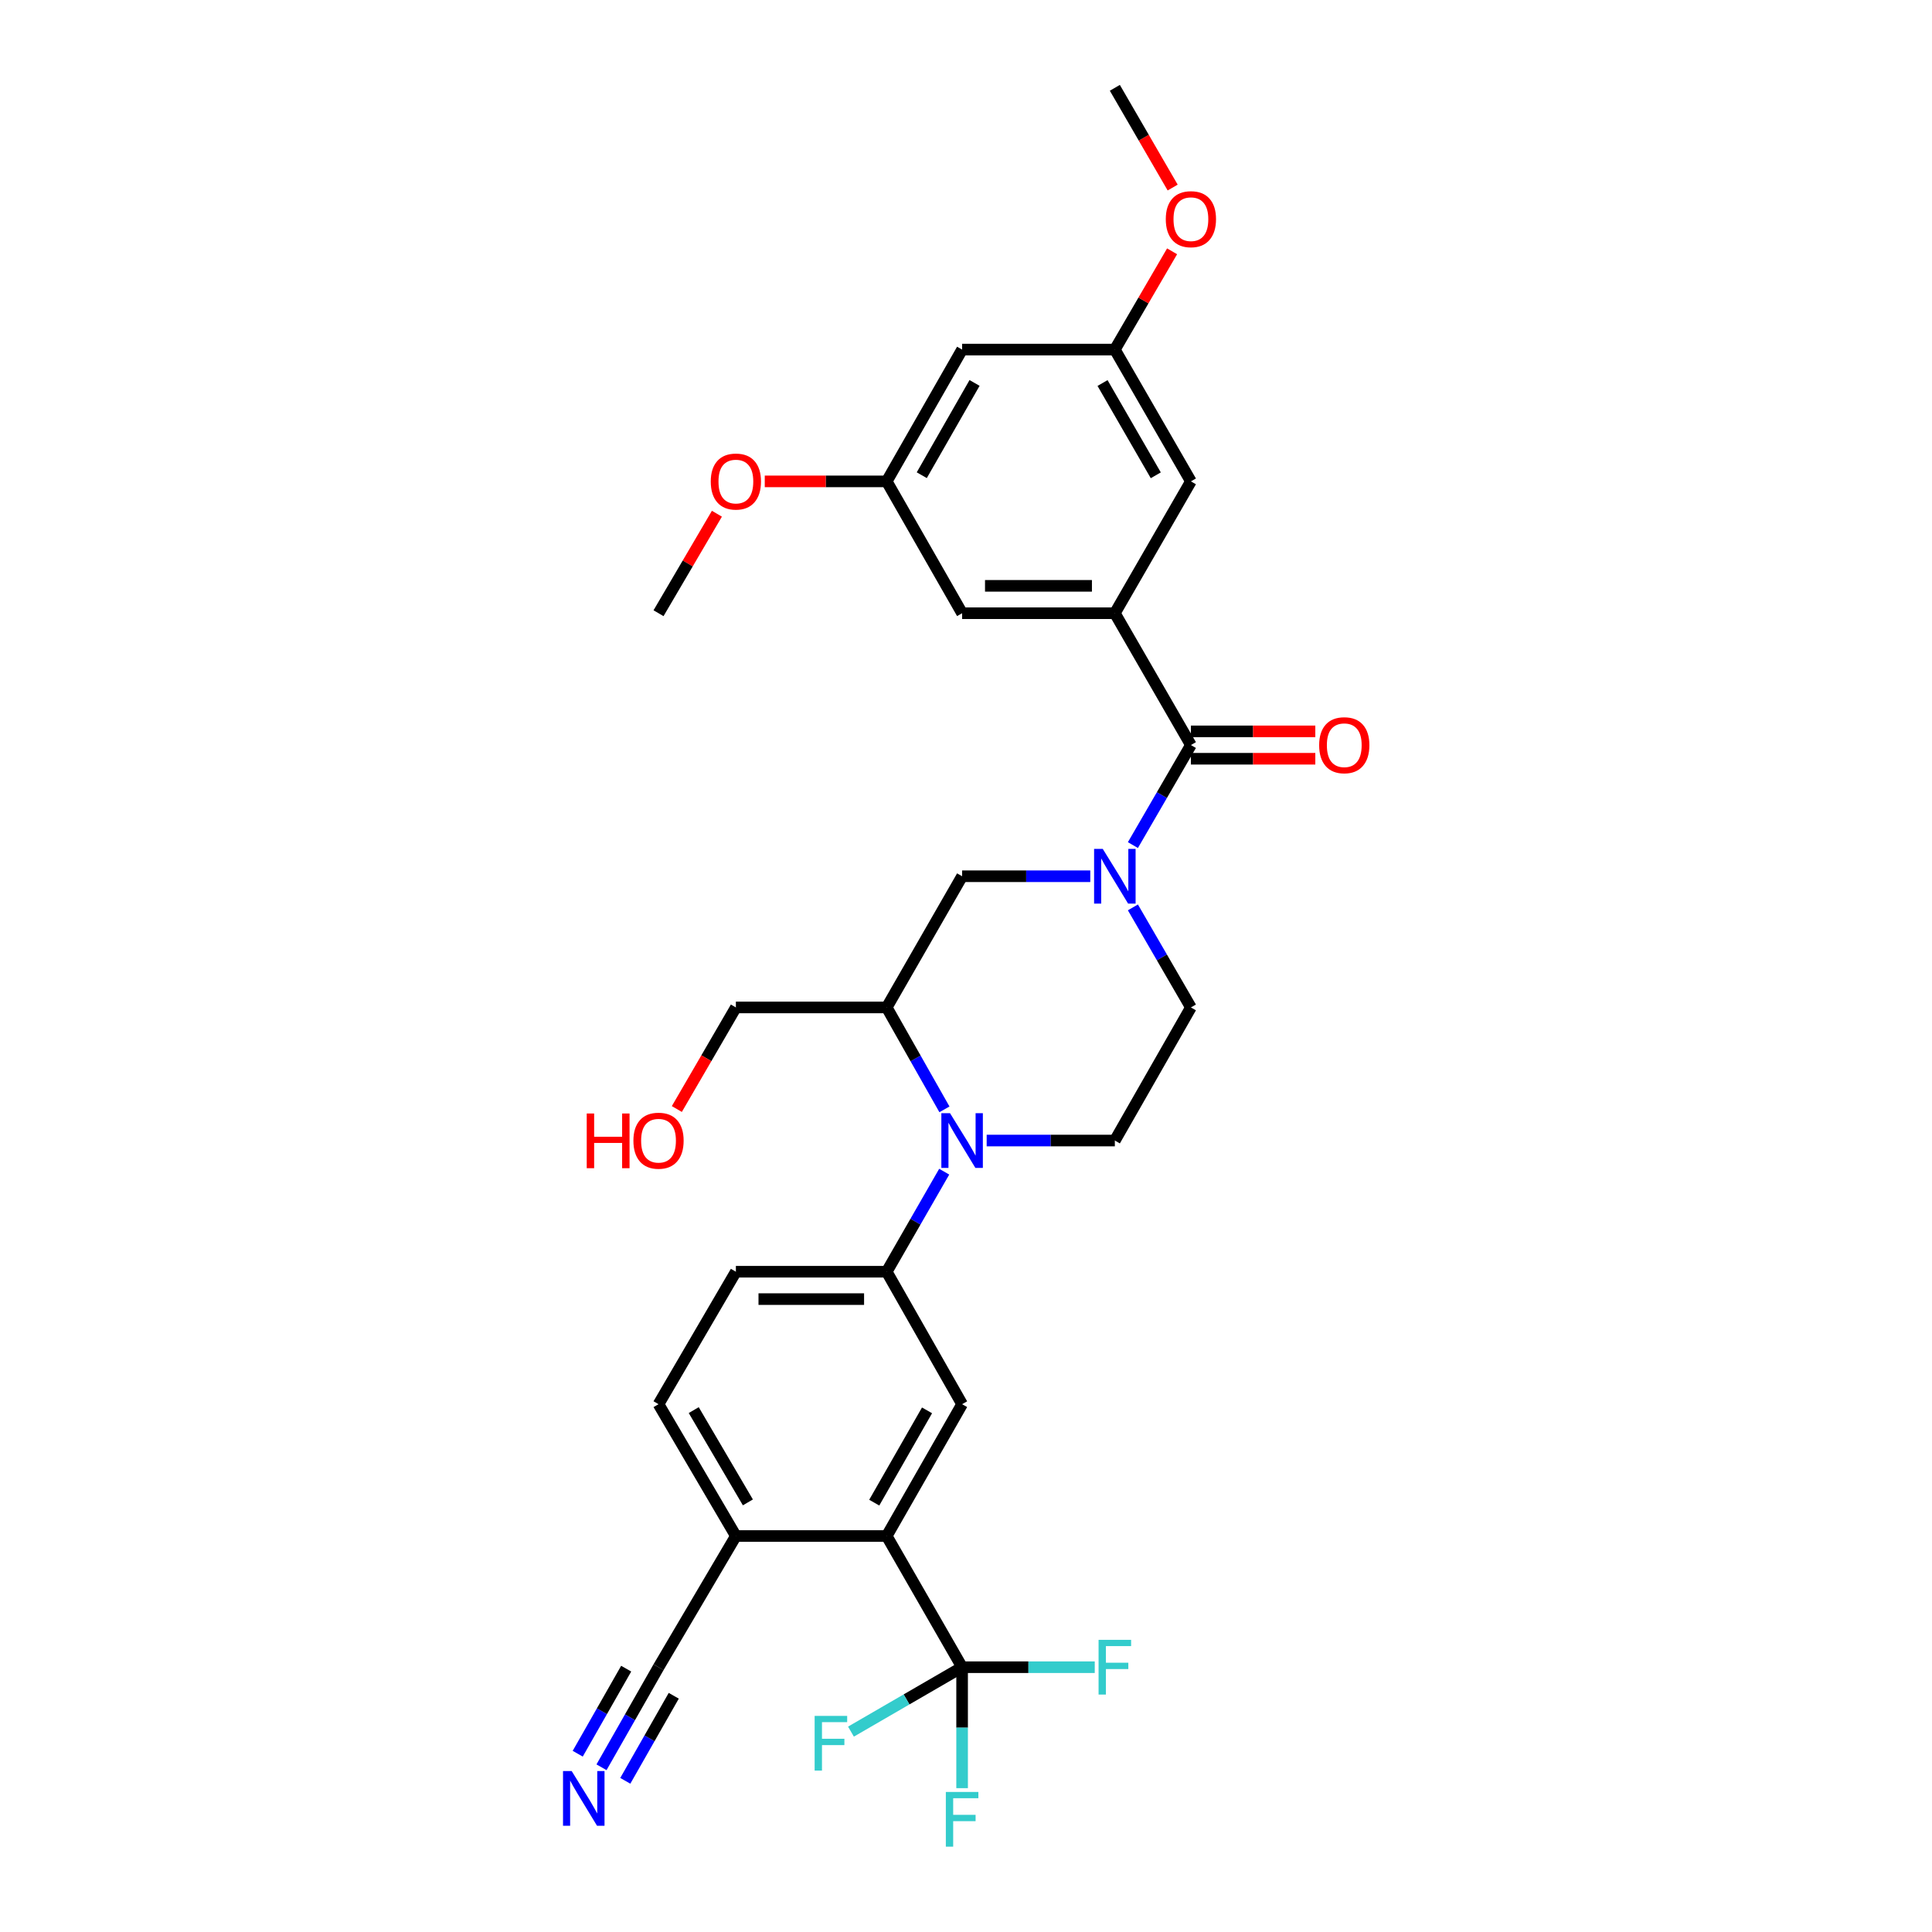 <?xml version='1.0' encoding='iso-8859-1'?>
<svg version='1.1' baseProfile='full'
              xmlns='http://www.w3.org/2000/svg'
                      xmlns:rdkit='http://www.rdkit.org/xml'
                      xmlns:xlink='http://www.w3.org/1999/xlink'
                  xml:space='preserve'
width='1000px' height='1000px' viewBox='0 0 1000 1000'>
<!-- END OF HEADER -->
<rect style='opacity:1.0;fill:#FFFFFF;stroke:none' width='1000' height='1000' x='0' y='0'> </rect>
<path class='bond-1' d='M 586.389,437.419 L 601.4,411.53' style='fill:none;fill-rule:evenodd;stroke:#0000FF;stroke-width:6px;stroke-linecap:butt;stroke-linejoin:miter;stroke-opacity:1' />
<path class='bond-1' d='M 601.4,411.53 L 616.411,385.641' style='fill:none;fill-rule:evenodd;stroke:#000000;stroke-width:6px;stroke-linecap:butt;stroke-linejoin:miter;stroke-opacity:1' />
<path class='bond-8' d='M 564.324,453.541 L 531.155,453.541' style='fill:none;fill-rule:evenodd;stroke:#0000FF;stroke-width:6px;stroke-linecap:butt;stroke-linejoin:miter;stroke-opacity:1' />
<path class='bond-8' d='M 531.155,453.541 L 497.985,453.541' style='fill:none;fill-rule:evenodd;stroke:#000000;stroke-width:6px;stroke-linecap:butt;stroke-linejoin:miter;stroke-opacity:1' />
<path class='bond-13' d='M 586.388,469.664 L 601.399,495.556' style='fill:none;fill-rule:evenodd;stroke:#0000FF;stroke-width:6px;stroke-linecap:butt;stroke-linejoin:miter;stroke-opacity:1' />
<path class='bond-13' d='M 601.399,495.556 L 616.411,521.449' style='fill:none;fill-rule:evenodd;stroke:#000000;stroke-width:6px;stroke-linecap:butt;stroke-linejoin:miter;stroke-opacity:1' />
<path class='bond-0' d='M 510.701,590.342 L 543.871,590.342' style='fill:none;fill-rule:evenodd;stroke:#0000FF;stroke-width:6px;stroke-linecap:butt;stroke-linejoin:miter;stroke-opacity:1' />
<path class='bond-0' d='M 543.871,590.342 L 577.041,590.342' style='fill:none;fill-rule:evenodd;stroke:#000000;stroke-width:6px;stroke-linecap:butt;stroke-linejoin:miter;stroke-opacity:1' />
<path class='bond-6' d='M 488.72,606.459 L 473.836,632.351' style='fill:none;fill-rule:evenodd;stroke:#0000FF;stroke-width:6px;stroke-linecap:butt;stroke-linejoin:miter;stroke-opacity:1' />
<path class='bond-6' d='M 473.836,632.351 L 458.953,658.242' style='fill:none;fill-rule:evenodd;stroke:#000000;stroke-width:6px;stroke-linecap:butt;stroke-linejoin:miter;stroke-opacity:1' />
<path class='bond-31' d='M 488.841,574.202 L 473.897,547.826' style='fill:none;fill-rule:evenodd;stroke:#0000FF;stroke-width:6px;stroke-linecap:butt;stroke-linejoin:miter;stroke-opacity:1' />
<path class='bond-31' d='M 473.897,547.826 L 458.953,521.449' style='fill:none;fill-rule:evenodd;stroke:#000000;stroke-width:6px;stroke-linecap:butt;stroke-linejoin:miter;stroke-opacity:1' />
<path class='bond-3' d='M 616.411,385.641 L 577.041,317.402' style='fill:none;fill-rule:evenodd;stroke:#000000;stroke-width:6px;stroke-linecap:butt;stroke-linejoin:miter;stroke-opacity:1' />
<path class='bond-16' d='M 616.411,392.726 L 648.608,392.726' style='fill:none;fill-rule:evenodd;stroke:#000000;stroke-width:6px;stroke-linecap:butt;stroke-linejoin:miter;stroke-opacity:1' />
<path class='bond-16' d='M 648.608,392.726 L 680.805,392.726' style='fill:none;fill-rule:evenodd;stroke:#FF0000;stroke-width:6px;stroke-linecap:butt;stroke-linejoin:miter;stroke-opacity:1' />
<path class='bond-16' d='M 616.411,378.556 L 648.608,378.556' style='fill:none;fill-rule:evenodd;stroke:#000000;stroke-width:6px;stroke-linecap:butt;stroke-linejoin:miter;stroke-opacity:1' />
<path class='bond-16' d='M 648.608,378.556 L 680.805,378.556' style='fill:none;fill-rule:evenodd;stroke:#FF0000;stroke-width:6px;stroke-linecap:butt;stroke-linejoin:miter;stroke-opacity:1' />
<path class='bond-2' d='M 497.985,862.942 L 458.953,795.042' style='fill:none;fill-rule:evenodd;stroke:#000000;stroke-width:6px;stroke-linecap:butt;stroke-linejoin:miter;stroke-opacity:1' />
<path class='bond-22' d='M 497.985,862.942 L 532.315,862.942' style='fill:none;fill-rule:evenodd;stroke:#000000;stroke-width:6px;stroke-linecap:butt;stroke-linejoin:miter;stroke-opacity:1' />
<path class='bond-22' d='M 532.315,862.942 L 566.644,862.942' style='fill:none;fill-rule:evenodd;stroke:#33CCCC;stroke-width:6px;stroke-linecap:butt;stroke-linejoin:miter;stroke-opacity:1' />
<path class='bond-23' d='M 497.985,862.942 L 497.985,894.245' style='fill:none;fill-rule:evenodd;stroke:#000000;stroke-width:6px;stroke-linecap:butt;stroke-linejoin:miter;stroke-opacity:1' />
<path class='bond-23' d='M 497.985,894.245 L 497.985,925.547' style='fill:none;fill-rule:evenodd;stroke:#33CCCC;stroke-width:6px;stroke-linecap:butt;stroke-linejoin:miter;stroke-opacity:1' />
<path class='bond-24' d='M 497.985,862.942 L 469.222,879.615' style='fill:none;fill-rule:evenodd;stroke:#000000;stroke-width:6px;stroke-linecap:butt;stroke-linejoin:miter;stroke-opacity:1' />
<path class='bond-24' d='M 469.222,879.615 L 440.459,896.287' style='fill:none;fill-rule:evenodd;stroke:#33CCCC;stroke-width:6px;stroke-linecap:butt;stroke-linejoin:miter;stroke-opacity:1' />
<path class='bond-14' d='M 577.041,317.402 L 497.985,317.402' style='fill:none;fill-rule:evenodd;stroke:#000000;stroke-width:6px;stroke-linecap:butt;stroke-linejoin:miter;stroke-opacity:1' />
<path class='bond-14' d='M 565.182,303.232 L 509.843,303.232' style='fill:none;fill-rule:evenodd;stroke:#000000;stroke-width:6px;stroke-linecap:butt;stroke-linejoin:miter;stroke-opacity:1' />
<path class='bond-15' d='M 577.041,317.402 L 616.411,249.163' style='fill:none;fill-rule:evenodd;stroke:#000000;stroke-width:6px;stroke-linecap:butt;stroke-linejoin:miter;stroke-opacity:1' />
<path class='bond-4' d='M 458.953,795.042 L 497.985,726.803' style='fill:none;fill-rule:evenodd;stroke:#000000;stroke-width:6px;stroke-linecap:butt;stroke-linejoin:miter;stroke-opacity:1' />
<path class='bond-4' d='M 452.507,777.771 L 479.83,730.003' style='fill:none;fill-rule:evenodd;stroke:#000000;stroke-width:6px;stroke-linecap:butt;stroke-linejoin:miter;stroke-opacity:1' />
<path class='bond-33' d='M 458.953,795.042 L 380.889,795.042' style='fill:none;fill-rule:evenodd;stroke:#000000;stroke-width:6px;stroke-linecap:butt;stroke-linejoin:miter;stroke-opacity:1' />
<path class='bond-5' d='M 458.953,521.449 L 497.985,453.541' style='fill:none;fill-rule:evenodd;stroke:#000000;stroke-width:6px;stroke-linecap:butt;stroke-linejoin:miter;stroke-opacity:1' />
<path class='bond-25' d='M 458.953,521.449 L 380.889,521.449' style='fill:none;fill-rule:evenodd;stroke:#000000;stroke-width:6px;stroke-linecap:butt;stroke-linejoin:miter;stroke-opacity:1' />
<path class='bond-7' d='M 458.953,658.242 L 497.985,726.803' style='fill:none;fill-rule:evenodd;stroke:#000000;stroke-width:6px;stroke-linecap:butt;stroke-linejoin:miter;stroke-opacity:1' />
<path class='bond-20' d='M 458.953,658.242 L 380.889,658.242' style='fill:none;fill-rule:evenodd;stroke:#000000;stroke-width:6px;stroke-linecap:butt;stroke-linejoin:miter;stroke-opacity:1' />
<path class='bond-20' d='M 447.244,672.412 L 392.599,672.412' style='fill:none;fill-rule:evenodd;stroke:#000000;stroke-width:6px;stroke-linecap:butt;stroke-linejoin:miter;stroke-opacity:1' />
<path class='bond-9' d='M 311.338,914.737 L 326.094,888.84' style='fill:none;fill-rule:evenodd;stroke:#0000FF;stroke-width:6px;stroke-linecap:butt;stroke-linejoin:miter;stroke-opacity:1' />
<path class='bond-9' d='M 326.094,888.84 L 340.85,862.942' style='fill:none;fill-rule:evenodd;stroke:#000000;stroke-width:6px;stroke-linecap:butt;stroke-linejoin:miter;stroke-opacity:1' />
<path class='bond-9' d='M 323.65,921.752 L 336.193,899.739' style='fill:none;fill-rule:evenodd;stroke:#0000FF;stroke-width:6px;stroke-linecap:butt;stroke-linejoin:miter;stroke-opacity:1' />
<path class='bond-9' d='M 336.193,899.739 L 348.735,877.727' style='fill:none;fill-rule:evenodd;stroke:#000000;stroke-width:6px;stroke-linecap:butt;stroke-linejoin:miter;stroke-opacity:1' />
<path class='bond-9' d='M 299.026,907.721 L 311.569,885.709' style='fill:none;fill-rule:evenodd;stroke:#0000FF;stroke-width:6px;stroke-linecap:butt;stroke-linejoin:miter;stroke-opacity:1' />
<path class='bond-9' d='M 311.569,885.709 L 324.111,863.696' style='fill:none;fill-rule:evenodd;stroke:#000000;stroke-width:6px;stroke-linecap:butt;stroke-linejoin:miter;stroke-opacity:1' />
<path class='bond-10' d='M 577.041,590.342 L 616.411,521.449' style='fill:none;fill-rule:evenodd;stroke:#000000;stroke-width:6px;stroke-linecap:butt;stroke-linejoin:miter;stroke-opacity:1' />
<path class='bond-11' d='M 340.85,862.942 L 380.889,795.042' style='fill:none;fill-rule:evenodd;stroke:#000000;stroke-width:6px;stroke-linecap:butt;stroke-linejoin:miter;stroke-opacity:1' />
<path class='bond-12' d='M 380.889,795.042 L 340.85,726.803' style='fill:none;fill-rule:evenodd;stroke:#000000;stroke-width:6px;stroke-linecap:butt;stroke-linejoin:miter;stroke-opacity:1' />
<path class='bond-12' d='M 387.105,777.635 L 359.078,729.868' style='fill:none;fill-rule:evenodd;stroke:#000000;stroke-width:6px;stroke-linecap:butt;stroke-linejoin:miter;stroke-opacity:1' />
<path class='bond-18' d='M 497.985,317.402 L 458.953,249.163' style='fill:none;fill-rule:evenodd;stroke:#000000;stroke-width:6px;stroke-linecap:butt;stroke-linejoin:miter;stroke-opacity:1' />
<path class='bond-19' d='M 616.411,249.163 L 577.041,180.94' style='fill:none;fill-rule:evenodd;stroke:#000000;stroke-width:6px;stroke-linecap:butt;stroke-linejoin:miter;stroke-opacity:1' />
<path class='bond-19' d='M 598.232,246.013 L 570.673,198.256' style='fill:none;fill-rule:evenodd;stroke:#000000;stroke-width:6px;stroke-linecap:butt;stroke-linejoin:miter;stroke-opacity:1' />
<path class='bond-17' d='M 497.985,180.94 L 577.041,180.94' style='fill:none;fill-rule:evenodd;stroke:#000000;stroke-width:6px;stroke-linecap:butt;stroke-linejoin:miter;stroke-opacity:1' />
<path class='bond-32' d='M 497.985,180.94 L 458.953,249.163' style='fill:none;fill-rule:evenodd;stroke:#000000;stroke-width:6px;stroke-linecap:butt;stroke-linejoin:miter;stroke-opacity:1' />
<path class='bond-32' d='M 504.43,198.211 L 477.108,245.967' style='fill:none;fill-rule:evenodd;stroke:#000000;stroke-width:6px;stroke-linecap:butt;stroke-linejoin:miter;stroke-opacity:1' />
<path class='bond-26' d='M 458.953,249.163 L 427.397,249.163' style='fill:none;fill-rule:evenodd;stroke:#000000;stroke-width:6px;stroke-linecap:butt;stroke-linejoin:miter;stroke-opacity:1' />
<path class='bond-26' d='M 427.397,249.163 L 395.841,249.163' style='fill:none;fill-rule:evenodd;stroke:#FF0000;stroke-width:6px;stroke-linecap:butt;stroke-linejoin:miter;stroke-opacity:1' />
<path class='bond-27' d='M 577.041,180.94 L 591.857,155.509' style='fill:none;fill-rule:evenodd;stroke:#000000;stroke-width:6px;stroke-linecap:butt;stroke-linejoin:miter;stroke-opacity:1' />
<path class='bond-27' d='M 591.857,155.509 L 606.673,130.078' style='fill:none;fill-rule:evenodd;stroke:#FF0000;stroke-width:6px;stroke-linecap:butt;stroke-linejoin:miter;stroke-opacity:1' />
<path class='bond-21' d='M 380.889,658.242 L 340.85,726.803' style='fill:none;fill-rule:evenodd;stroke:#000000;stroke-width:6px;stroke-linecap:butt;stroke-linejoin:miter;stroke-opacity:1' />
<path class='bond-28' d='M 380.889,521.449 L 365.61,547.739' style='fill:none;fill-rule:evenodd;stroke:#000000;stroke-width:6px;stroke-linecap:butt;stroke-linejoin:miter;stroke-opacity:1' />
<path class='bond-28' d='M 365.61,547.739 L 350.33,574.029' style='fill:none;fill-rule:evenodd;stroke:#FF0000;stroke-width:6px;stroke-linecap:butt;stroke-linejoin:miter;stroke-opacity:1' />
<path class='bond-29' d='M 371.068,265.901 L 355.959,291.652' style='fill:none;fill-rule:evenodd;stroke:#FF0000;stroke-width:6px;stroke-linecap:butt;stroke-linejoin:miter;stroke-opacity:1' />
<path class='bond-29' d='M 355.959,291.652 L 340.85,317.402' style='fill:none;fill-rule:evenodd;stroke:#000000;stroke-width:6px;stroke-linecap:butt;stroke-linejoin:miter;stroke-opacity:1' />
<path class='bond-30' d='M 606.971,97.08 L 592.006,71.267' style='fill:none;fill-rule:evenodd;stroke:#FF0000;stroke-width:6px;stroke-linecap:butt;stroke-linejoin:miter;stroke-opacity:1' />
<path class='bond-30' d='M 592.006,71.267 L 577.041,45.455' style='fill:none;fill-rule:evenodd;stroke:#000000;stroke-width:6px;stroke-linecap:butt;stroke-linejoin:miter;stroke-opacity:1' />
<path  class='atom-0' d='M 570.781 439.381
L 580.061 454.381
Q 580.981 455.861, 582.461 458.541
Q 583.941 461.221, 584.021 461.381
L 584.021 439.381
L 587.781 439.381
L 587.781 467.701
L 583.901 467.701
L 573.941 451.301
Q 572.781 449.381, 571.541 447.181
Q 570.341 444.981, 569.981 444.301
L 569.981 467.701
L 566.301 467.701
L 566.301 439.381
L 570.781 439.381
' fill='#0000FF'/>
<path  class='atom-1' d='M 491.725 576.182
L 501.005 591.182
Q 501.925 592.662, 503.405 595.342
Q 504.885 598.022, 504.965 598.182
L 504.965 576.182
L 508.725 576.182
L 508.725 604.502
L 504.845 604.502
L 494.885 588.102
Q 493.725 586.182, 492.485 583.982
Q 491.285 581.782, 490.925 581.102
L 490.925 604.502
L 487.245 604.502
L 487.245 576.182
L 491.725 576.182
' fill='#0000FF'/>
<path  class='atom-10' d='M 295.897 916.691
L 305.177 931.691
Q 306.097 933.171, 307.577 935.851
Q 309.057 938.531, 309.137 938.691
L 309.137 916.691
L 312.897 916.691
L 312.897 945.011
L 309.017 945.011
L 299.057 928.611
Q 297.897 926.691, 296.657 924.491
Q 295.457 922.291, 295.097 921.611
L 295.097 945.011
L 291.417 945.011
L 291.417 916.691
L 295.897 916.691
' fill='#0000FF'/>
<path  class='atom-17' d='M 682.789 385.721
Q 682.789 378.921, 686.149 375.121
Q 689.509 371.321, 695.789 371.321
Q 702.069 371.321, 705.429 375.121
Q 708.789 378.921, 708.789 385.721
Q 708.789 392.601, 705.389 396.521
Q 701.989 400.401, 695.789 400.401
Q 689.549 400.401, 686.149 396.521
Q 682.789 392.641, 682.789 385.721
M 695.789 397.201
Q 700.109 397.201, 702.429 394.321
Q 704.789 391.401, 704.789 385.721
Q 704.789 380.161, 702.429 377.361
Q 700.109 374.521, 695.789 374.521
Q 691.469 374.521, 689.109 377.321
Q 686.789 380.121, 686.789 385.721
Q 686.789 391.441, 689.109 394.321
Q 691.469 397.201, 695.789 397.201
' fill='#FF0000'/>
<path  class='atom-23' d='M 568.621 848.782
L 585.461 848.782
L 585.461 852.022
L 572.421 852.022
L 572.421 860.622
L 584.021 860.622
L 584.021 863.902
L 572.421 863.902
L 572.421 877.102
L 568.621 877.102
L 568.621 848.782
' fill='#33CCCC'/>
<path  class='atom-24' d='M 489.565 927.515
L 506.405 927.515
L 506.405 930.755
L 493.365 930.755
L 493.365 939.355
L 504.965 939.355
L 504.965 942.635
L 493.365 942.635
L 493.365 955.835
L 489.565 955.835
L 489.565 927.515
' fill='#33CCCC'/>
<path  class='atom-25' d='M 421.657 888.145
L 438.497 888.145
L 438.497 891.385
L 425.457 891.385
L 425.457 899.985
L 437.057 899.985
L 437.057 903.265
L 425.457 903.265
L 425.457 916.465
L 421.657 916.465
L 421.657 888.145
' fill='#33CCCC'/>
<path  class='atom-27' d='M 367.889 249.243
Q 367.889 242.443, 371.249 238.643
Q 374.609 234.843, 380.889 234.843
Q 387.169 234.843, 390.529 238.643
Q 393.889 242.443, 393.889 249.243
Q 393.889 256.123, 390.489 260.043
Q 387.089 263.923, 380.889 263.923
Q 374.649 263.923, 371.249 260.043
Q 367.889 256.163, 367.889 249.243
M 380.889 260.723
Q 385.209 260.723, 387.529 257.843
Q 389.889 254.923, 389.889 249.243
Q 389.889 243.683, 387.529 240.883
Q 385.209 238.043, 380.889 238.043
Q 376.569 238.043, 374.209 240.843
Q 371.889 243.643, 371.889 249.243
Q 371.889 254.963, 374.209 257.843
Q 376.569 260.723, 380.889 260.723
' fill='#FF0000'/>
<path  class='atom-28' d='M 603.411 113.443
Q 603.411 106.643, 606.771 102.843
Q 610.131 99.043, 616.411 99.043
Q 622.691 99.043, 626.051 102.843
Q 629.411 106.643, 629.411 113.443
Q 629.411 120.323, 626.011 124.243
Q 622.611 128.123, 616.411 128.123
Q 610.171 128.123, 606.771 124.243
Q 603.411 120.363, 603.411 113.443
M 616.411 124.923
Q 620.731 124.923, 623.051 122.043
Q 625.411 119.123, 625.411 113.443
Q 625.411 107.883, 623.051 105.083
Q 620.731 102.243, 616.411 102.243
Q 612.091 102.243, 609.731 105.043
Q 607.411 107.843, 607.411 113.443
Q 607.411 119.163, 609.731 122.043
Q 612.091 124.923, 616.411 124.923
' fill='#FF0000'/>
<path  class='atom-29' d='M 303.69 576.342
L 307.53 576.342
L 307.53 588.382
L 322.01 588.382
L 322.01 576.342
L 325.85 576.342
L 325.85 604.662
L 322.01 604.662
L 322.01 591.582
L 307.53 591.582
L 307.53 604.662
L 303.69 604.662
L 303.69 576.342
' fill='#FF0000'/>
<path  class='atom-29' d='M 327.85 590.422
Q 327.85 583.622, 331.21 579.822
Q 334.57 576.022, 340.85 576.022
Q 347.13 576.022, 350.49 579.822
Q 353.85 583.622, 353.85 590.422
Q 353.85 597.302, 350.45 601.222
Q 347.05 605.102, 340.85 605.102
Q 334.61 605.102, 331.21 601.222
Q 327.85 597.342, 327.85 590.422
M 340.85 601.902
Q 345.17 601.902, 347.49 599.022
Q 349.85 596.102, 349.85 590.422
Q 349.85 584.862, 347.49 582.062
Q 345.17 579.222, 340.85 579.222
Q 336.53 579.222, 334.17 582.022
Q 331.85 584.822, 331.85 590.422
Q 331.85 596.142, 334.17 599.022
Q 336.53 601.902, 340.85 601.902
' fill='#FF0000'/>
</svg>
